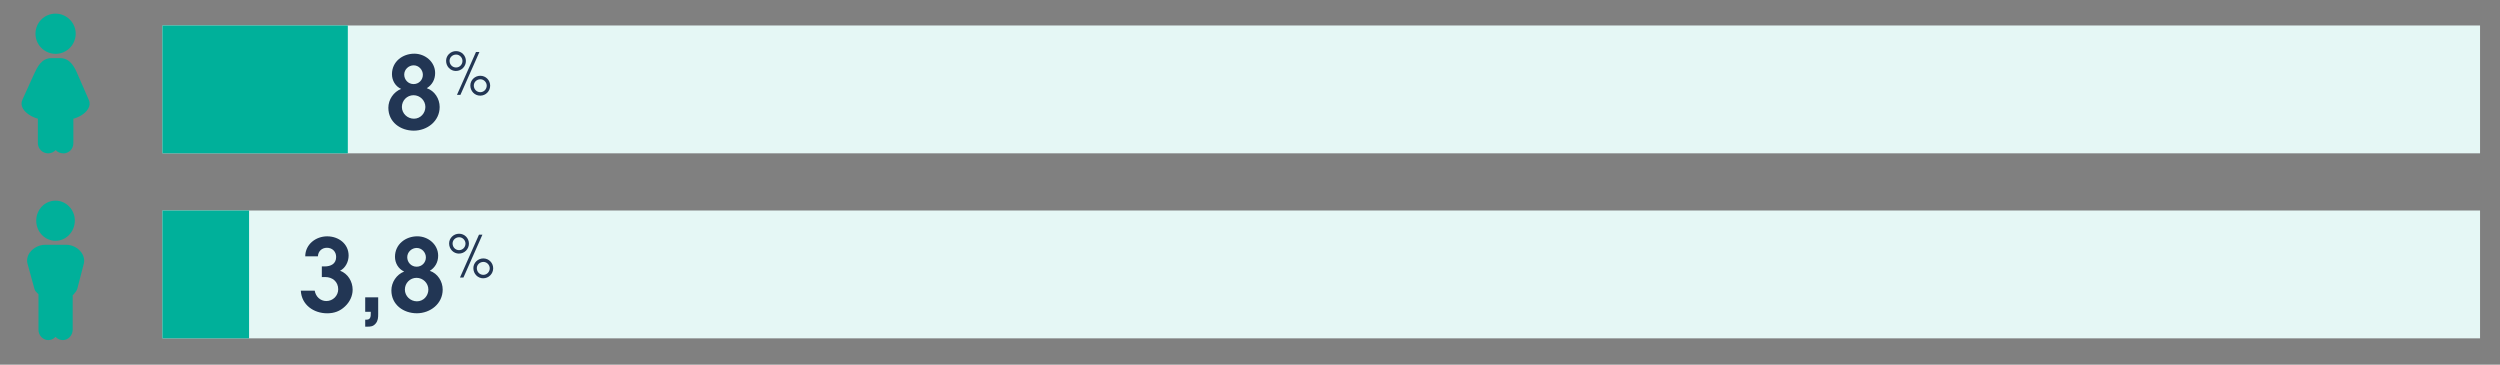 <?xml version="1.0" encoding="UTF-8"?>
<svg id="flèches" xmlns="http://www.w3.org/2000/svg" width="727.88" height="106.18" version="1.1" viewBox="0 0 727.88 106.18">
  <rect x="0" y="0" width="727.88" height="106.18" fill="#808080" stroke="none"/>
  <!-- Generator: Adobe Illustrator 29.0.1, SVG Export Plug-In . SVG Version: 2.1.0 Build 192)  -->
  <defs>
    <style>
      .st0 {
        fill: #00b09a;
      }

      .st1 {
        fill: #e5f7f5;
      }

      .st2 {
        fill: #223654;
      }
    </style>
  </defs>
  <g>
    <path class="st0" d="M18.27,99.02c-.83,0-1.56-.37-2.1-.95-.52.58-1.27.95-2.1.95-1.56,0-2.87-1.36-2.87-2.99v-10.35l-.26-.27c-.36-.34-.77-.73-.91-1.29l-2-7.27c-.33-1.11-.08-2.31.65-3.33.98-1.36,2.75-2.25,4.4-2.25h6.26c1.65,0,3.36.87,4.34,2.22.73,1.02,1,2.22.7,3.36l-1.89,7.27c-.18.61-.62,1.07-1,1.51-.12.12-.24.27-.33.37v10.04c-.03,1.66-1.33,2.99-2.89,2.99v-.02Z"/>
    <path class="st0" d="M16.17,70.11c-3.1,0-5.62-2.62-5.62-5.86s2.51-5.83,5.62-5.83,5.62,2.62,5.62,5.83c-.03,3.23-2.54,5.86-5.62,5.86"/>
  </g>
  <g>
    <path class="st0" d="M18.4,44.65c-.87,0-1.64-.37-2.19-.95-.55.58-1.33.95-2.19.95-1.67,0-3-1.36-3-3v-7.1c-1.67-.44-3.54-1.54-4.36-2.96-.46-.83-.53-1.72-.15-2.52l3.34-7.37c1.04-2.25,2.23-4.78,5.19-4.78h2.44c3.08,0,4.32,2.84,5.21,4.91l3.18,7.29c.37.8.31,1.7-.19,2.52-.8,1.43-2.66,2.5-4.32,2.93v7.1c.03,1.67-1.29,3-2.96,3h.01Z"/>
    <path class="st0" d="M16.2,15.68c-3.24,0-5.87-2.62-5.87-5.87s2.62-5.84,5.84-5.84,5.87,2.62,5.87,5.84-2.62,5.87-5.84,5.87"/>
  </g>
  <rect class="st1" x="47.29" y="7.42" width="674.78" height="37.22"/>
  <rect class="st0" x="47.29" y="7.42" width="53.98" height="37.22"/>
  <rect class="st1" x="47.29" y="61.29" width="674.78" height="37.22"/>
  <rect class="st0" x="47.29" y="61.29" width="25.23" height="37.22"/>
  <g>
    <path class="st2" d="M128.01,31.14c0,4.14-3.63,6.9-7.53,6.9s-7.41-2.49-7.41-6.66c0-2.37,1.5-4.62,3.72-5.49-1.68-.75-2.67-2.46-2.67-4.29,0-3.66,3.09-5.97,6.51-5.97,3.12,0,6.06,2.34,6.06,5.64,0,1.86-.84,3.42-2.43,4.41,2.28.75,3.75,3.09,3.75,5.46ZM123.85,31.14c0-1.89-1.56-3.42-3.45-3.42s-3.39,1.53-3.39,3.42,1.59,3.42,3.51,3.42,3.33-1.62,3.33-3.42ZM123.12,21.78c0-1.47-1.2-2.76-2.67-2.76s-2.76,1.2-2.76,2.7,1.17,2.76,2.73,2.76,2.7-1.23,2.7-2.7Z"/>
    <path class="st2" d="M132.76,20.67c-1.63,0-2.88-1.33-2.88-2.96,0-1.54,1.29-2.83,2.9-2.83s2.87,1.29,2.87,2.88-1.29,2.9-2.89,2.9ZM134.65,17.74c0-.98-.84-1.85-1.84-1.85-1.07,0-1.92.82-1.92,1.82,0,1.1.84,1.94,1.89,1.94s1.87-.86,1.87-1.91ZM138.58,15.14h1l-5.53,12.49h-1.01l5.54-12.49ZM139.82,27.85c-1.63,0-2.88-1.33-2.88-2.96,0-1.54,1.29-2.83,2.9-2.83s2.87,1.29,2.87,2.89-1.29,2.9-2.89,2.9ZM141.71,24.93c0-.98-.84-1.85-1.84-1.85-1.07,0-1.92.82-1.92,1.82,0,1.1.84,1.94,1.89,1.94s1.87-.86,1.87-1.91Z"/>
  </g>
  <g>
    <path class="st2" d="M91.63,84.62c.27,1.71,1.62,3.03,3.39,3.03,1.89,0,3.45-1.53,3.45-3.42,0-2.22-1.68-3.57-3.78-3.57h-.81l-.18.03v-3.12h.84c1.77,0,3.33-.75,3.33-2.76,0-1.59-1.14-2.67-2.7-2.67-1.44,0-2.55,1.02-2.61,2.49h-3.69c.03-3.51,3.09-5.82,6.39-5.82s6.24,2.16,6.24,5.61c0,1.74-.9,3.6-2.49,4.41,2.25.81,3.66,3.12,3.66,5.52,0,1.86-.87,3.6-2.22,4.86-1.47,1.41-3.18,2.01-5.19,2.01-3.9,0-7.47-2.43-7.68-6.6h4.05Z"/>
    <path class="st2" d="M106.33,90.79v-4.23h3.78v4.8c0,1.08-.03,1.98-.72,2.82-.72.87-1.47.93-2.49.93h-.57v-2.04h.39c1.2,0,1.23-.96,1.23-1.89v-.39h-1.62Z"/>
    <path class="st2" d="M128.89,84.31c0,4.14-3.63,6.9-7.53,6.9s-7.41-2.49-7.41-6.66c0-2.37,1.5-4.62,3.72-5.49-1.68-.75-2.67-2.46-2.67-4.29,0-3.66,3.09-5.97,6.51-5.97,3.12,0,6.06,2.34,6.06,5.64,0,1.86-.84,3.42-2.43,4.41,2.28.75,3.75,3.09,3.75,5.46ZM124.72,84.31c0-1.89-1.56-3.42-3.45-3.42s-3.39,1.53-3.39,3.42,1.59,3.42,3.51,3.42,3.33-1.62,3.33-3.42ZM124,74.95c0-1.47-1.2-2.76-2.67-2.76s-2.76,1.2-2.76,2.7,1.17,2.76,2.73,2.76,2.7-1.23,2.7-2.7Z"/>
    <path class="st2" d="M133.64,73.84c-1.63,0-2.88-1.33-2.88-2.96,0-1.54,1.29-2.83,2.9-2.83s2.87,1.29,2.87,2.88-1.29,2.9-2.89,2.9ZM135.53,70.92c0-.98-.84-1.85-1.84-1.85-1.07,0-1.92.82-1.92,1.82,0,1.1.84,1.94,1.89,1.94s1.87-.86,1.87-1.91ZM139.46,68.32h1l-5.53,12.49h-1.01l5.54-12.49ZM140.7,81.03c-1.63,0-2.88-1.33-2.88-2.96,0-1.54,1.29-2.83,2.9-2.83s2.87,1.29,2.87,2.88-1.29,2.9-2.89,2.9ZM142.59,78.11c0-.98-.84-1.85-1.84-1.85-1.07,0-1.92.82-1.92,1.82,0,1.1.84,1.94,1.89,1.94s1.87-.86,1.87-1.91Z"/>
  </g>
</svg>